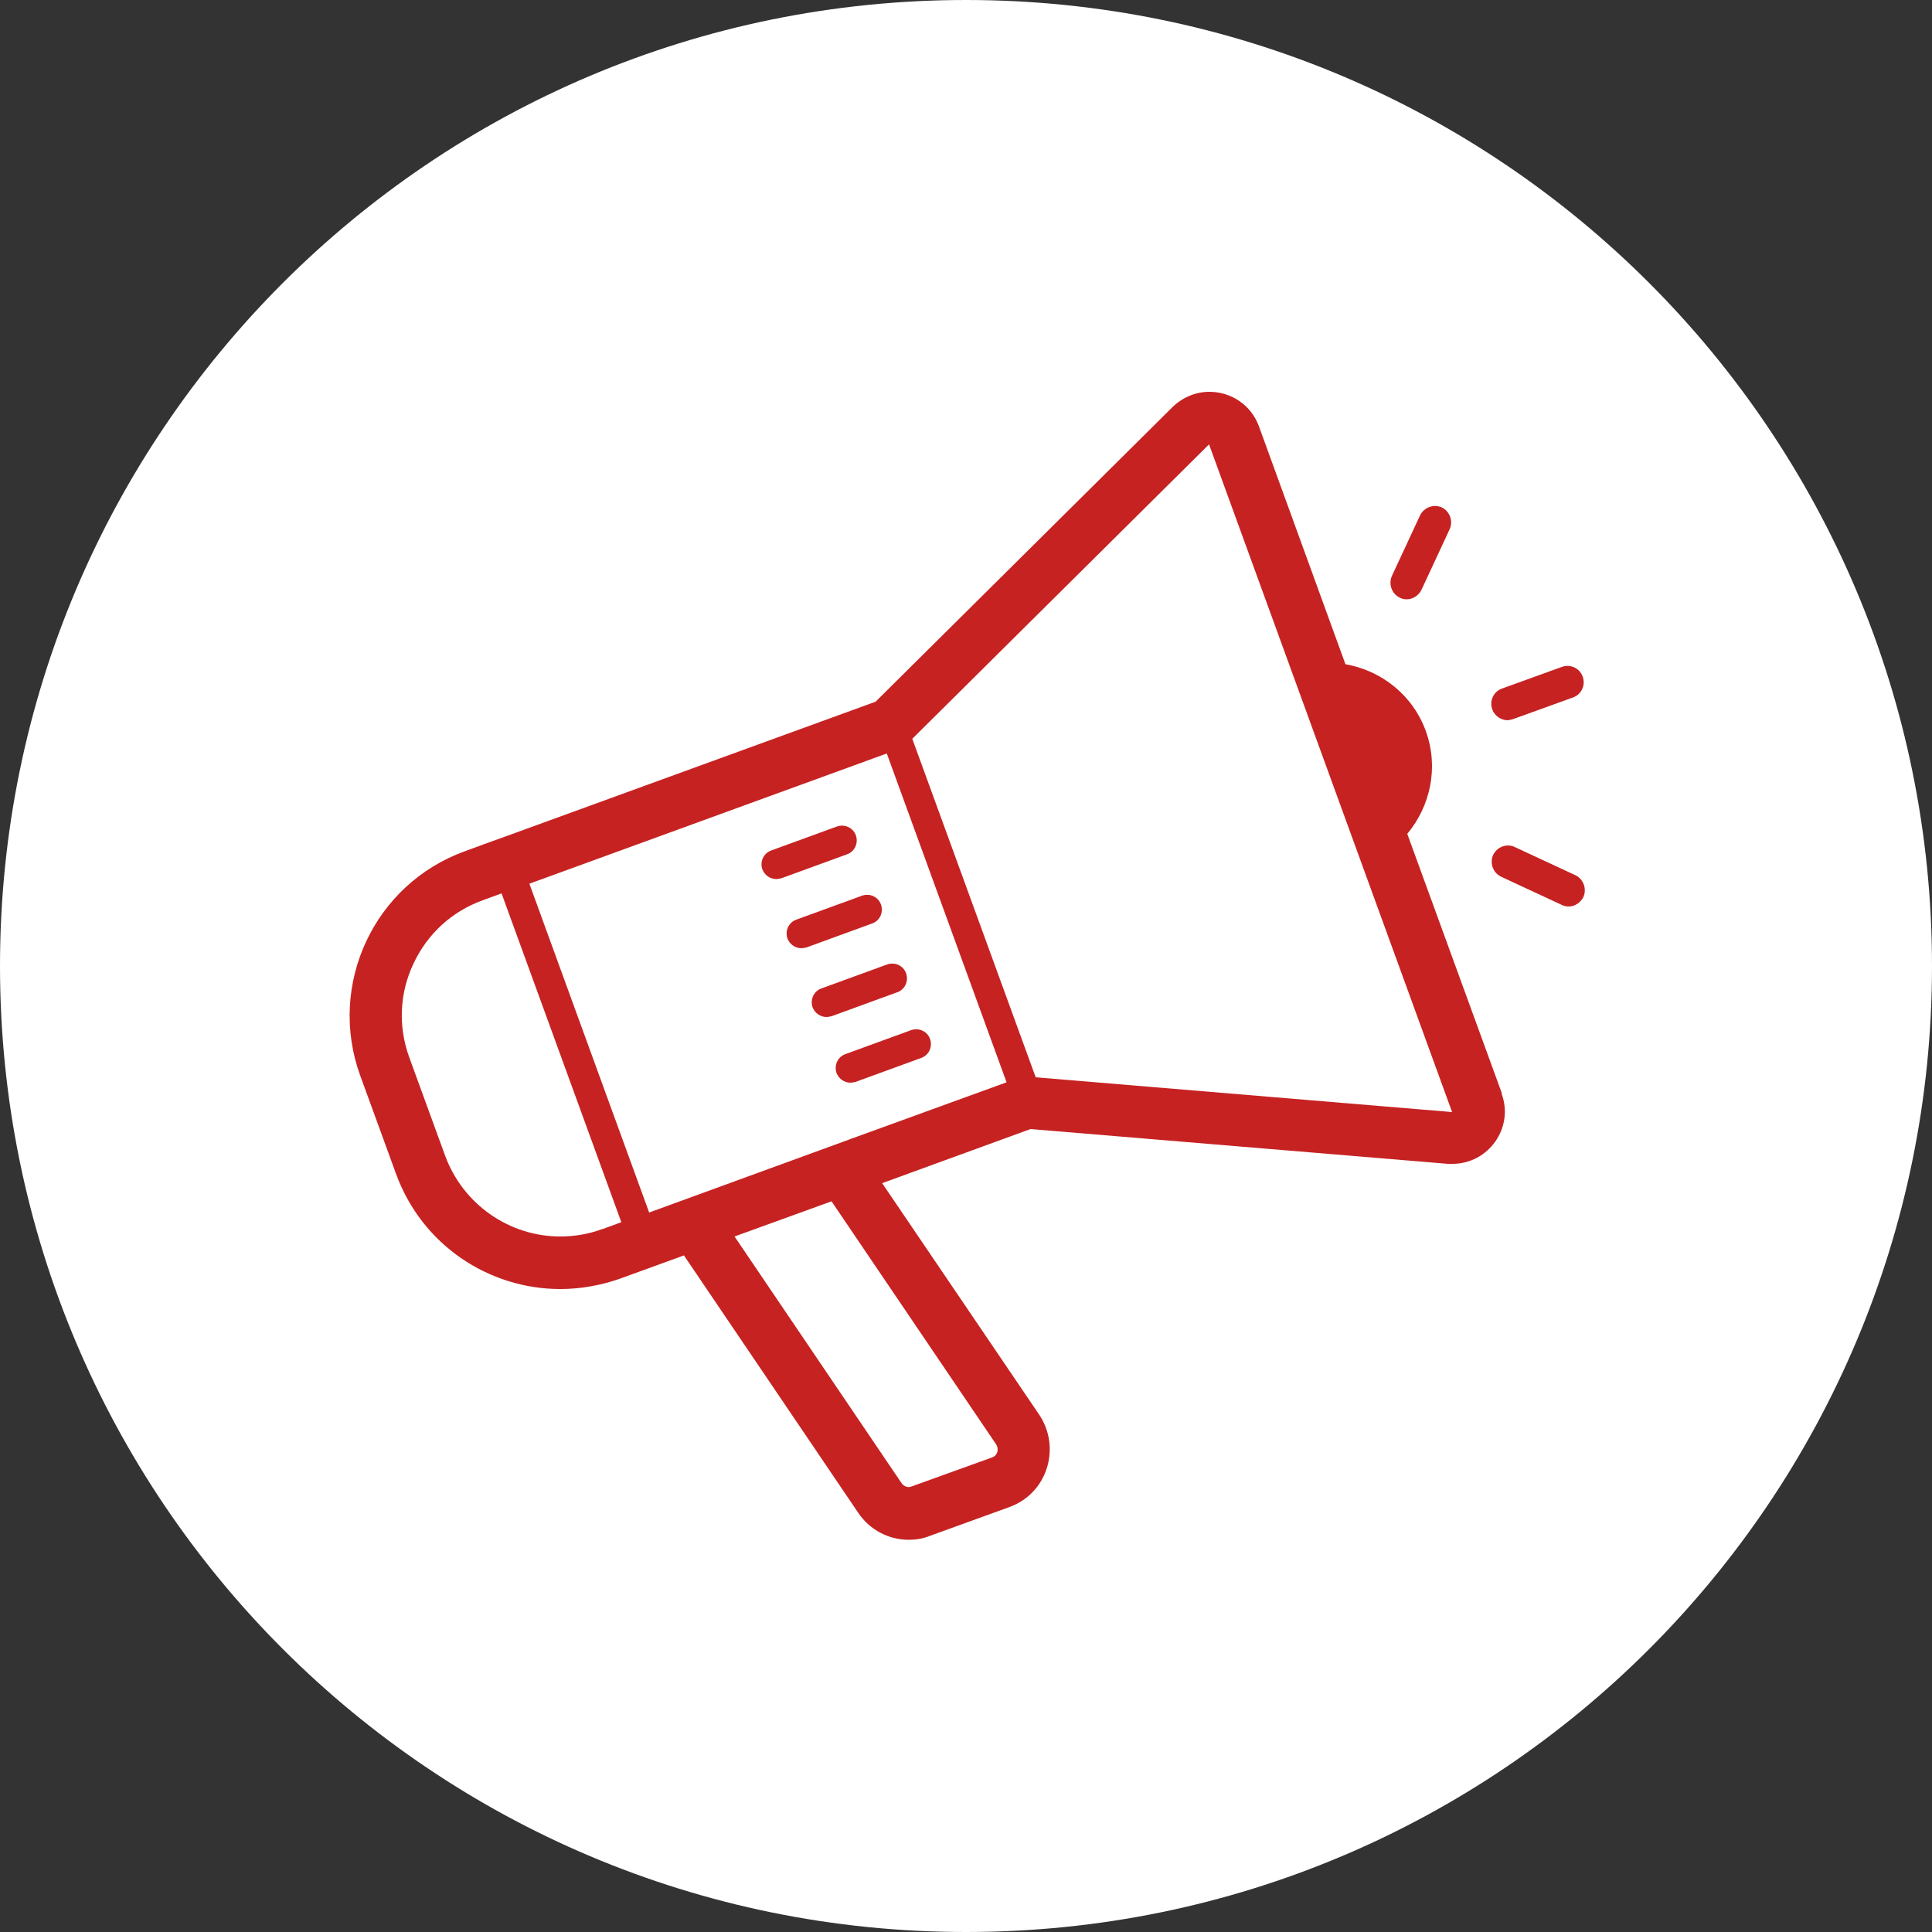 <?xml version="1.0" encoding="UTF-8"?>
<svg id="Calque_1" data-name="Calque 1" xmlns="http://www.w3.org/2000/svg" viewBox="0 0 50 50">
  <rect x="0" y="0" width="50" height="50" fill="#333333" stroke="none"/>
  <defs>
    <style>
      .cls-1 {
        fill: #fff;
      }

      .cls-2 {
        fill: #c62222;
      }
    </style>
  </defs>
  <path class="cls-1" d="m25,0C11.19,0,0,11.19,0,25s11.19,25,25,25,25-11.19,25-25S38.81,0,25,0h0Z"/>
  <g>
    <path class="cls-2" d="m20.09,22.75c-.16,0-.3-.1-.36-.25-.07-.2.03-.42.23-.49l1.7-.62c.2-.07.42.03.49.23.07.2-.03.42-.23.49l-1.7.62s-.09.02-.13.02Z"/>
    <path class="cls-2" d="m20.74,24.54c-.16,0-.3-.1-.36-.25-.07-.2.03-.42.23-.49l1.7-.62c.2-.07.42.03.49.23.07.2-.03.42-.23.49l-1.7.62s-.09.02-.13.02Z"/>
    <path class="cls-2" d="m21.39,26.32c-.16,0-.3-.1-.36-.25-.07-.2.03-.42.23-.49l1.7-.62c.2-.07.42.03.49.23.07.2-.03.42-.23.49l-1.7.62s-.09.02-.13.02Z"/>
    <path class="cls-2" d="m22.01,28.02c-.16,0-.3-.1-.36-.25-.07-.2.03-.42.23-.49l1.7-.62c.2-.07.42.03.49.23.07.2-.03.42-.23.49l-1.7.62s-.09.02-.13.02Z"/>
    <g>
      <path class="cls-2" d="m39.02,18.64c-.17,0-.34-.11-.4-.28-.08-.22.03-.46.25-.54l1.55-.56c.22-.08.46.03.54.25.08.22-.03.46-.25.54l-1.55.56s-.1.03-.15.03Z"/>
      <path class="cls-2" d="m36.41,15.51c-.06,0-.12-.01-.18-.04-.21-.1-.3-.35-.21-.56l.73-1.57c.1-.21.35-.3.56-.21.21.1.3.35.21.56l-.73,1.57c-.07.15-.23.25-.38.25Z"/>
      <path class="cls-2" d="m40.6,23.46c-.06,0-.12-.01-.18-.04l-1.57-.73c-.21-.1-.3-.35-.21-.56.1-.21.35-.31.56-.21l1.57.73c.21.1.3.35.21.56-.07.15-.23.25-.38.25Z"/>
    </g>
    <path class="cls-2" d="m38.87,28.3l-2.45-6.72c.6-.72.82-1.72.48-2.66s-1.16-1.57-2.08-1.73l-2.24-6.16c-.21-.57-.74-.89-1.28-.89-.34,0-.68.13-.95.39l-7.69,7.63-9.42,3.43h0s-.72.26-.72.26h0s-.49.18-.49.18c-2.35.85-3.56,3.45-2.71,5.8l.93,2.55c.67,1.84,2.4,2.98,4.25,2.98.51,0,1.04-.09,1.55-.27l1.65-.6,4.51,6.66c.3.45.8.7,1.31.7.18,0,.37-.03.54-.1l2.07-.75c.46-.17.81-.53.96-1s.08-.97-.19-1.38l-4.07-6,3.84-1.4,10.8.9s.08,0,.12,0c.93,0,1.6-.93,1.27-1.82Zm-23.29,3.51c-.35.13-.72.19-1.08.19-1.33,0-2.52-.84-2.98-2.09l-.93-2.55c-.29-.8-.25-1.66.11-2.42.36-.77.99-1.35,1.79-1.64l.49-.18,3.1,8.51-.49.18Zm10.2,5.57c.05.08.04.16.03.2-.01.04-.05.11-.14.14l-2.08.75c-.09.04-.2,0-.26-.09l-4.32-6.38,2.51-.91,4.26,6.29Zm-3.73-7.92l-.07.03-5.18,1.89-3.1-8.51,9.25-3.37,3.1,8.51-3.99,1.45Zm4.75-1.59l-3.19-8.75,7.68-7.62h0s6.29,17.28,6.29,17.28l-10.78-.9Z"/>
  </g>
</svg>